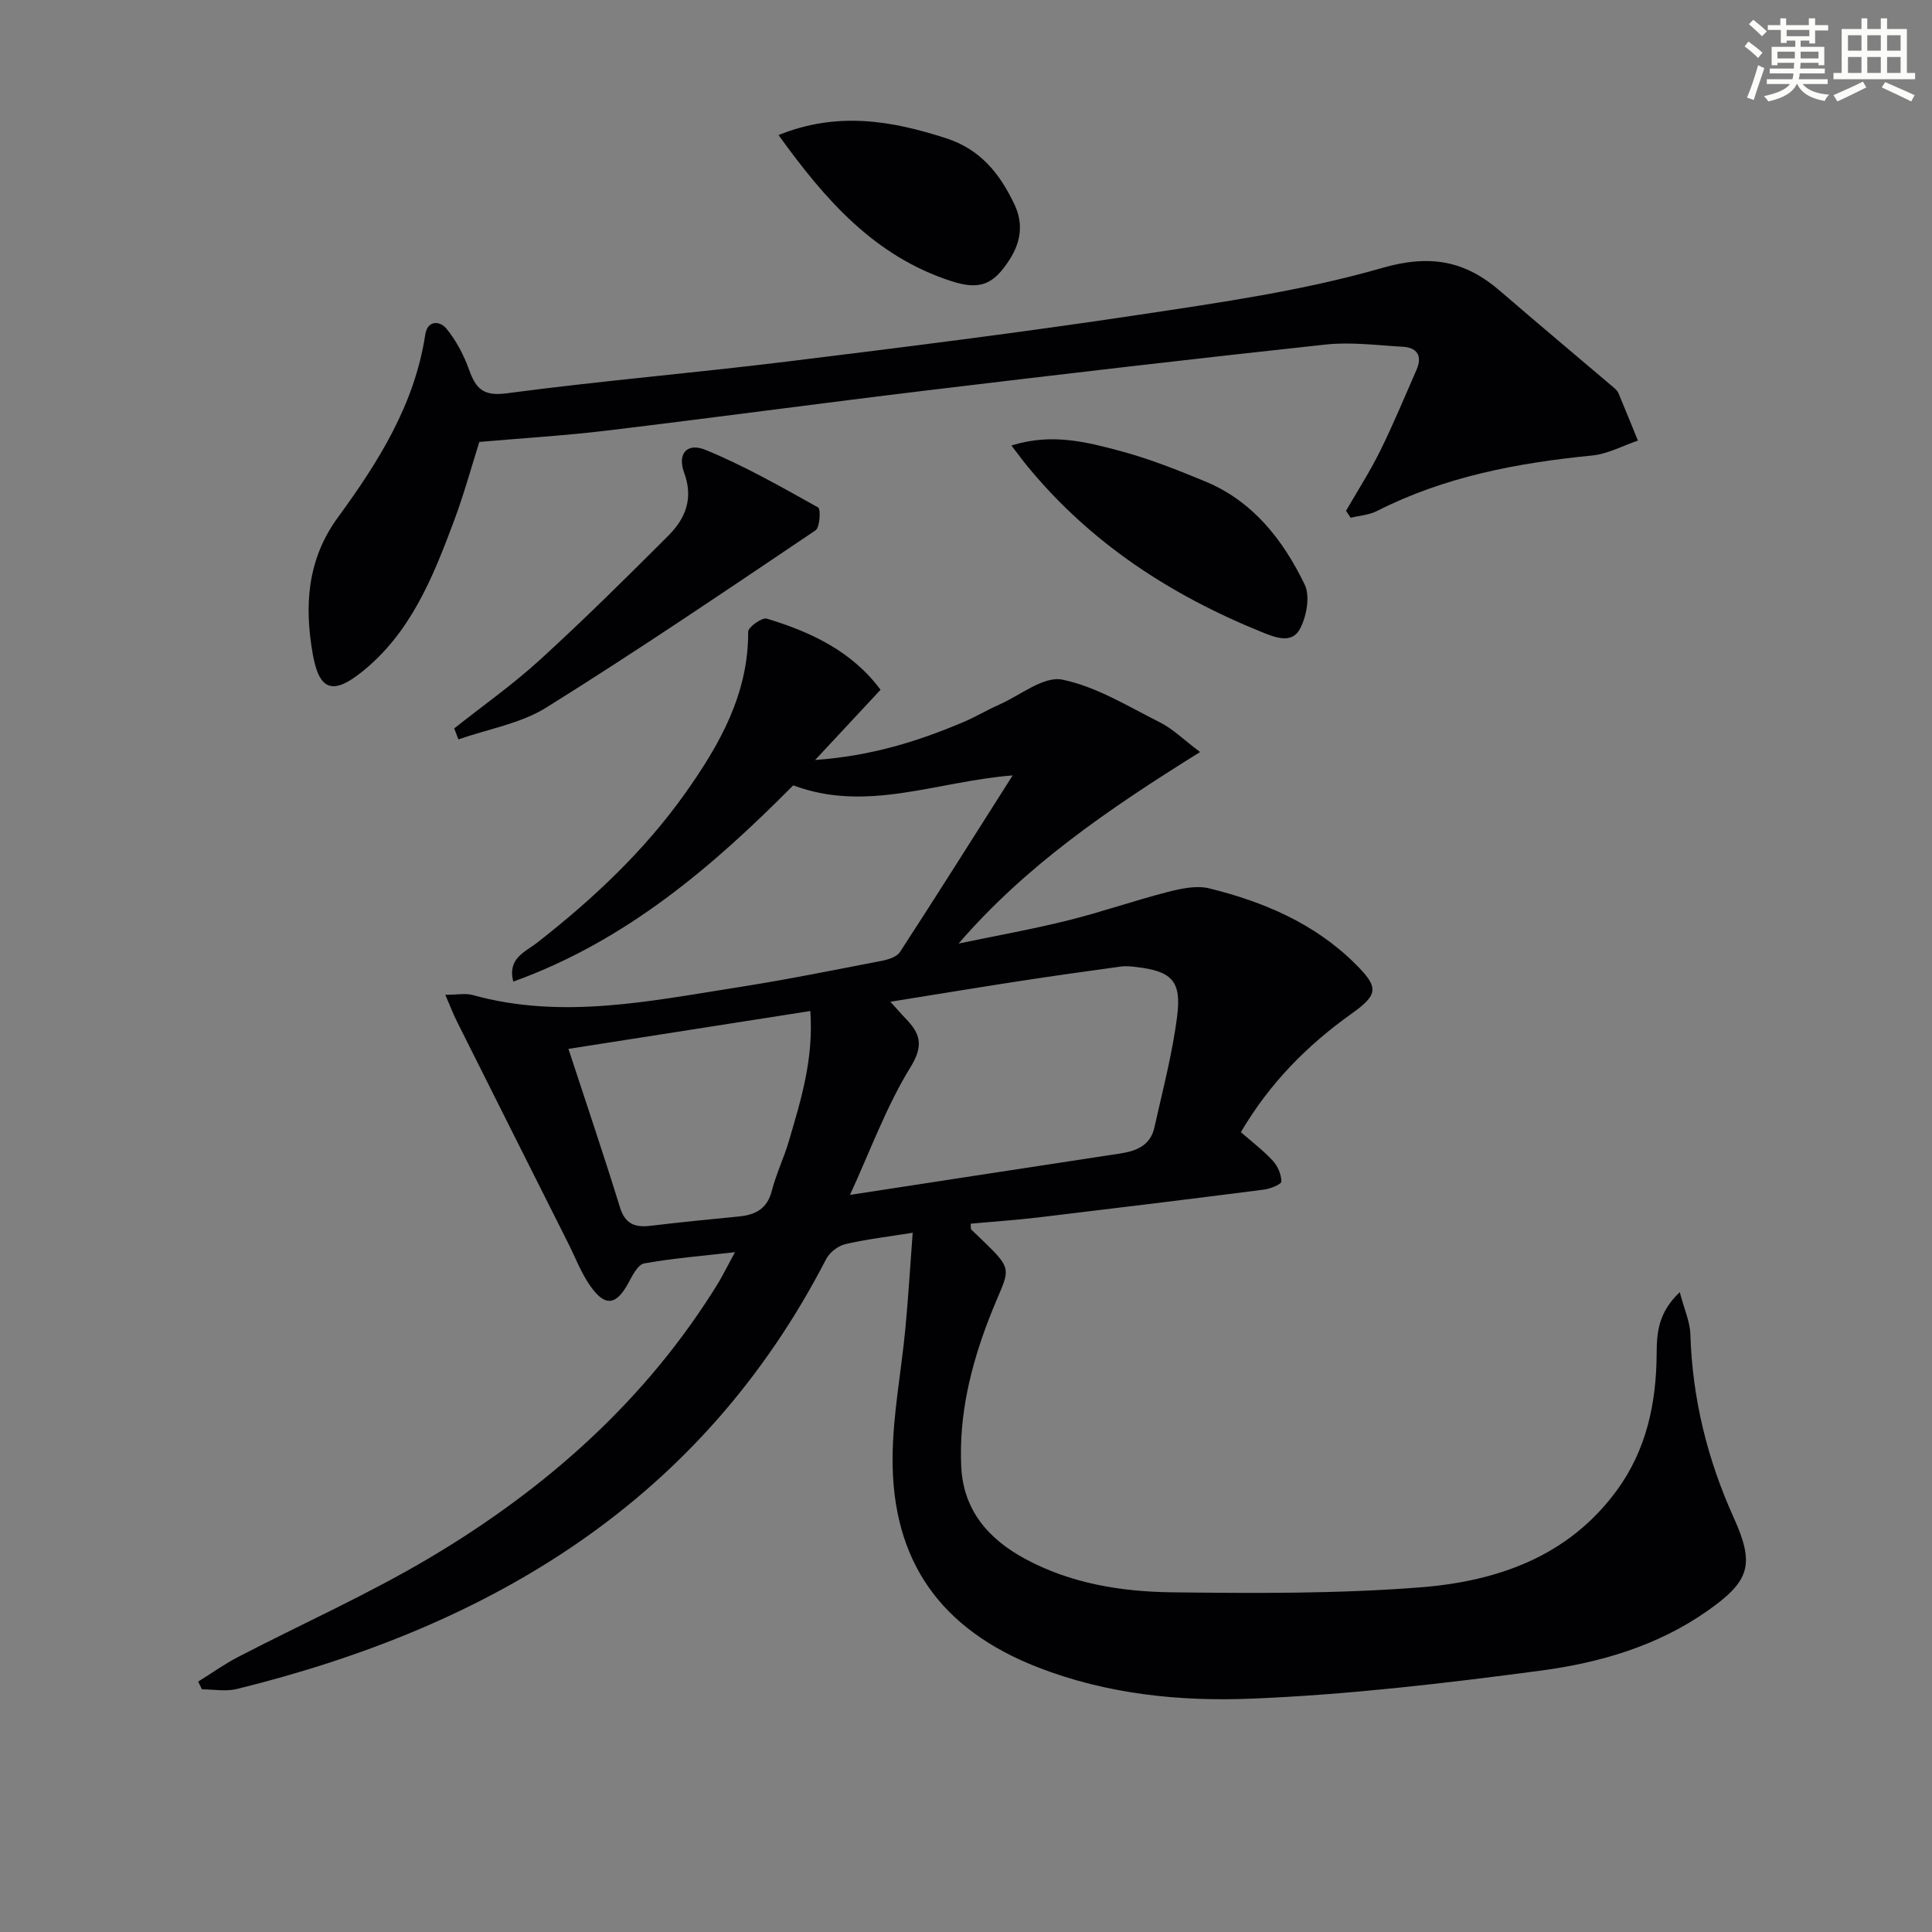 <svg enable-background="new 0 0 400 400" viewBox="0 0 400 400" xmlns="http://www.w3.org/2000/svg"><rect x="0" y="0" width="400" height="400" fill="#808080" stroke="none"/><g fill="#010103"><path d="m152.17 259.25c-6.79.78-12.85 1.26-18.81 2.33-1.28.23-2.41 2.46-3.22 3.97-2.53 4.72-4.86 5.09-7.95.66-1.88-2.69-3.07-5.87-4.56-8.83-7.67-15.26-15.34-30.53-22.98-45.8-.78-1.55-1.4-3.18-2.46-5.62 2.5 0 4.19-.36 5.67.05 18.44 5.12 36.61 1.27 54.78-1.58 10-1.56 19.92-3.57 29.86-5.49 1.36-.26 3.15-.8 3.82-1.82 7.69-11.82 15.19-23.75 23.34-36.58-15.82 1.25-30.17 7.77-45.43 2.06-16.49 16.63-34.52 32.19-57.96 40.63-1.26-4.83 2.51-6.16 4.84-7.98 11.62-9.06 22.3-19.08 30.83-31.12 7.05-9.96 13.03-20.47 12.96-33.34-.01-.95 2.87-3 3.85-2.71 9.13 2.76 17.61 6.73 23.56 14.73-4.34 4.66-8.45 9.07-13.55 14.54 11.77-.86 21.29-3.88 30.58-7.8 2.59-1.09 5.03-2.56 7.61-3.7 4.33-1.93 9.15-5.92 12.98-5.14 7.06 1.44 13.63 5.54 20.24 8.86 2.62 1.31 4.8 3.5 8.3 6.13-19.32 12.02-36.18 23.64-50 39.65 7.52-1.57 15.1-2.92 22.56-4.77 6.91-1.71 13.66-4.08 20.56-5.86 2.83-.73 6.08-1.46 8.79-.79 11.25 2.78 21.78 7.25 30.2 15.61 4.94 4.9 4.83 6.36-.83 10.39-9.19 6.55-16.93 14.41-22.84 24.47 2.28 2 4.65 3.79 6.63 5.94 1.01 1.1 1.75 2.84 1.75 4.29 0 .58-2.29 1.5-3.62 1.67-15.48 1.98-30.97 3.88-46.47 5.73-4.73.56-9.48.89-14.23 1.32.05.62-.04 1.06.13 1.22 9.65 9.31 8.09 6.96 3.64 18.52-3.79 9.84-6.22 19.91-5.73 30.52.42 9.11 5.68 15.06 13.26 19.15 9.43 5.09 19.88 6.78 30.34 6.91 17.13.21 34.33.31 51.39-1.02 15.88-1.24 30.67-6.31 40.74-20.08 6.14-8.39 8.18-18.02 8.25-28.22.03-4.28.24-8.52 4.79-12.82.94 3.59 2.11 6.12 2.19 8.68.41 13.31 3.5 25.9 8.99 38.03 4.4 9.74 3.32 13.12-5.52 19.32-10.32 7.24-22.25 10.7-34.41 12.32-19.9 2.64-39.93 5-59.97 5.81-14.86.6-29.88-.93-44.11-6.46-20.09-7.81-30.3-21.92-30.15-43.46.06-8.92 1.81-17.81 2.65-26.73.61-6.43.99-12.87 1.51-19.81-4.99.8-9.54 1.33-13.96 2.36-1.5.35-3.25 1.72-3.96 3.1-25.83 50.05-69.22 75.99-122.01 89-2.27.56-4.81.07-7.22.07-.26-.53-.52-1.07-.78-1.6 2.75-1.71 5.4-3.61 8.26-5.1 13.26-6.88 26.98-12.99 39.8-20.61 24.18-14.38 44.86-32.74 59.73-57.01 1.04-1.78 1.98-3.69 3.35-6.19zm23.81-11.86c19.75-3.03 37.9-5.83 56.06-8.59 3.33-.51 6.15-1.73 6.95-5.31 1.72-7.72 3.77-15.41 4.74-23.23.91-7.3-1.25-9.23-8.66-10.07-.99-.11-2.01-.22-2.99-.08-7.04.97-14.08 1.95-21.1 3.03-8.7 1.34-17.39 2.78-26.63 4.26 1.37 1.51 2.22 2.51 3.13 3.45 3.02 3.11 3.84 5.52 1.03 10.1-4.98 8.06-8.27 17.17-12.53 26.44zm-8.21-38.07c-16.67 2.61-32.94 5.16-50.08 7.84 3.72 11.36 7.34 22.03 10.66 32.79 1.08 3.49 3.11 4.22 6.32 3.84 6.09-.73 12.19-1.34 18.3-1.93 3.43-.33 5.87-1.58 6.82-5.3.91-3.52 2.52-6.85 3.55-10.35 2.45-8.4 5.13-16.78 4.43-26.89z"/><path d="m278.68 105.76c2.37-4.12 4.96-8.13 7.06-12.39 2.72-5.5 5.07-11.17 7.53-16.79 1.25-2.86.19-4.62-2.87-4.79-5.3-.3-10.69-1.02-15.92-.46-27.4 2.95-54.78 6.16-82.14 9.45-22.25 2.68-44.47 5.69-66.72 8.37-8.55 1.03-17.15 1.54-26.38 2.35-1.57 4.96-3.14 10.69-5.2 16.23-4.37 11.71-8.99 23.35-19.24 31.48-5.84 4.63-8.69 3.82-10.03-3.69-1.77-9.95-1.24-19.6 5.19-28.4 8.35-11.42 15.89-23.37 18.08-37.82.48-3.13 3.09-2.84 4.37-1.28 2.03 2.47 3.61 5.47 4.69 8.49 1.41 3.94 2.92 5.57 7.81 4.92 19.26-2.56 38.65-4.19 57.94-6.56 24.38-3 48.76-6.05 73.04-9.71 16.88-2.54 33.93-4.98 50.26-9.68 9.97-2.87 17.17-1.51 24.46 4.79 7.78 6.72 15.68 13.32 23.51 19.98.38.32.77.7.96 1.14 1.37 3.27 2.69 6.55 4.03 9.83-3.16 1.07-6.26 2.78-9.5 3.09-15.47 1.53-30.53 4.37-44.55 11.5-1.62.82-3.6.94-5.41 1.39-.33-.49-.65-.97-.97-1.44z"/><path d="m94.04 150.81c5.95-4.72 12.2-9.13 17.79-14.24 9.07-8.28 17.81-16.93 26.5-25.62 3.55-3.55 5.3-7.68 3.32-13.06-1.45-3.95.57-6.33 4.43-4.74 8.05 3.3 15.68 7.66 23.3 11.91.58.32.38 4.13-.53 4.74-18.44 12.42-36.85 24.9-55.71 36.67-5.36 3.35-12.11 4.47-18.23 6.61-.29-.76-.58-1.52-.87-2.27z"/><path d="m209.4 92.24c8.35-2.64 15.66-.72 22.81 1.21 5.9 1.59 11.64 3.88 17.3 6.22 9.91 4.1 16.14 12.12 20.61 21.36 1.16 2.39.4 6.52-.93 9.09-1.7 3.29-5.17 1.87-8.01.72-18.78-7.61-35.33-18.37-48.33-34.15-1.04-1.25-2-2.57-3.45-4.45z"/><path d="m161.19 27.96c12.22-4.93 23.37-2.99 34.66.65 7.18 2.31 11.19 7.4 14.19 13.74 1.87 3.95 1.32 7.75-1 11.37-3.36 5.24-6.16 6.41-12.13 4.47-15.86-5.14-26.1-16.85-35.72-30.23z"/></g><path d="m361.2 9.6.8-1c.9.7 1.9 1.4 2.9 2.3l-.9 1.1c-1-1-2-1.8-2.8-2.4zm.5 10.6c.9-2.1 1.6-4.3 2.3-6.7.4.2.8.4 1.3.6-.7 2.1-1.5 4.3-2.2 6.6zm.4-15.2.9-.9c1 .8 2 1.6 2.8 2.4l-1 1c-.9-.9-1.8-1.7-2.7-2.5zm12.5-1.2h1.2v1.4h2.7v1.1h-2.7v2.7h-1.2v-.6h-1.8v1.3h4.9v3.8h-1.2v-.5h-3.7c0 .4-.1.9-.1 1.2h5.1v1h-5.2c0 .5-.1.9-.2 1.2h6v1h-5.2c1.1 1.3 2.9 2 5.5 2.2-.4.4-.7.8-.9 1.3-2.9-.5-4.8-1.6-5.7-3.5h-.1c-.8 1.7-2.7 2.9-5.9 3.6-.2-.4-.6-.8-.9-1.1 2.8-.6 4.6-1.4 5.4-2.5h-4.8v-1h5.3c.1-.3.2-.7.2-1.2h-4.9v-1h5c0-.4 0-.8.1-1.2h-3.5v.5h-1.2v-3.8h4.9v-1.3h-1.8v.5h-1.2v-2.7h-2.7v-1h2.6v-1.4h1.2v1.4h4.7v-1.4zm-6.6 8.3h3.6c0-.4 0-.9 0-1.4h-3.6zm1.9-4.6h4.7v-1.3h-4.7zm6.6 3.2h-3.7v1.4h3.7z" fill="#fbfcfa"/><path d="m385.3 3.8h1.3v2.2h2.8v-2.2h1.3v2.2h4.1v9.1h1.7v1.3h-16.9v-1.3h1.7v-9.1h4.1v-2.2zm.4 13.1.7 1.2c-1.8.9-3.8 1.9-6 2.9-.2-.4-.5-.8-.8-1.3 2.3-1 4.3-1.9 6.1-2.8zm-3.1-6.4h2.8v-3.2h-2.8zm0 4.6h2.8v-3.3h-2.8zm4-4.6h2.8v-3.2h-2.8zm0 4.6h2.8v-3.3h-2.8zm3.7 1.9c2.1.9 4.1 1.8 6.1 2.7l-.7 1.3c-2.2-1.1-4.2-2-6.1-2.9zm3.2-9.7h-2.8v3.2h2.8zm-2.8 7.8h2.8v-3.3h-2.8z" fill="#fbfcfa"/></svg>
